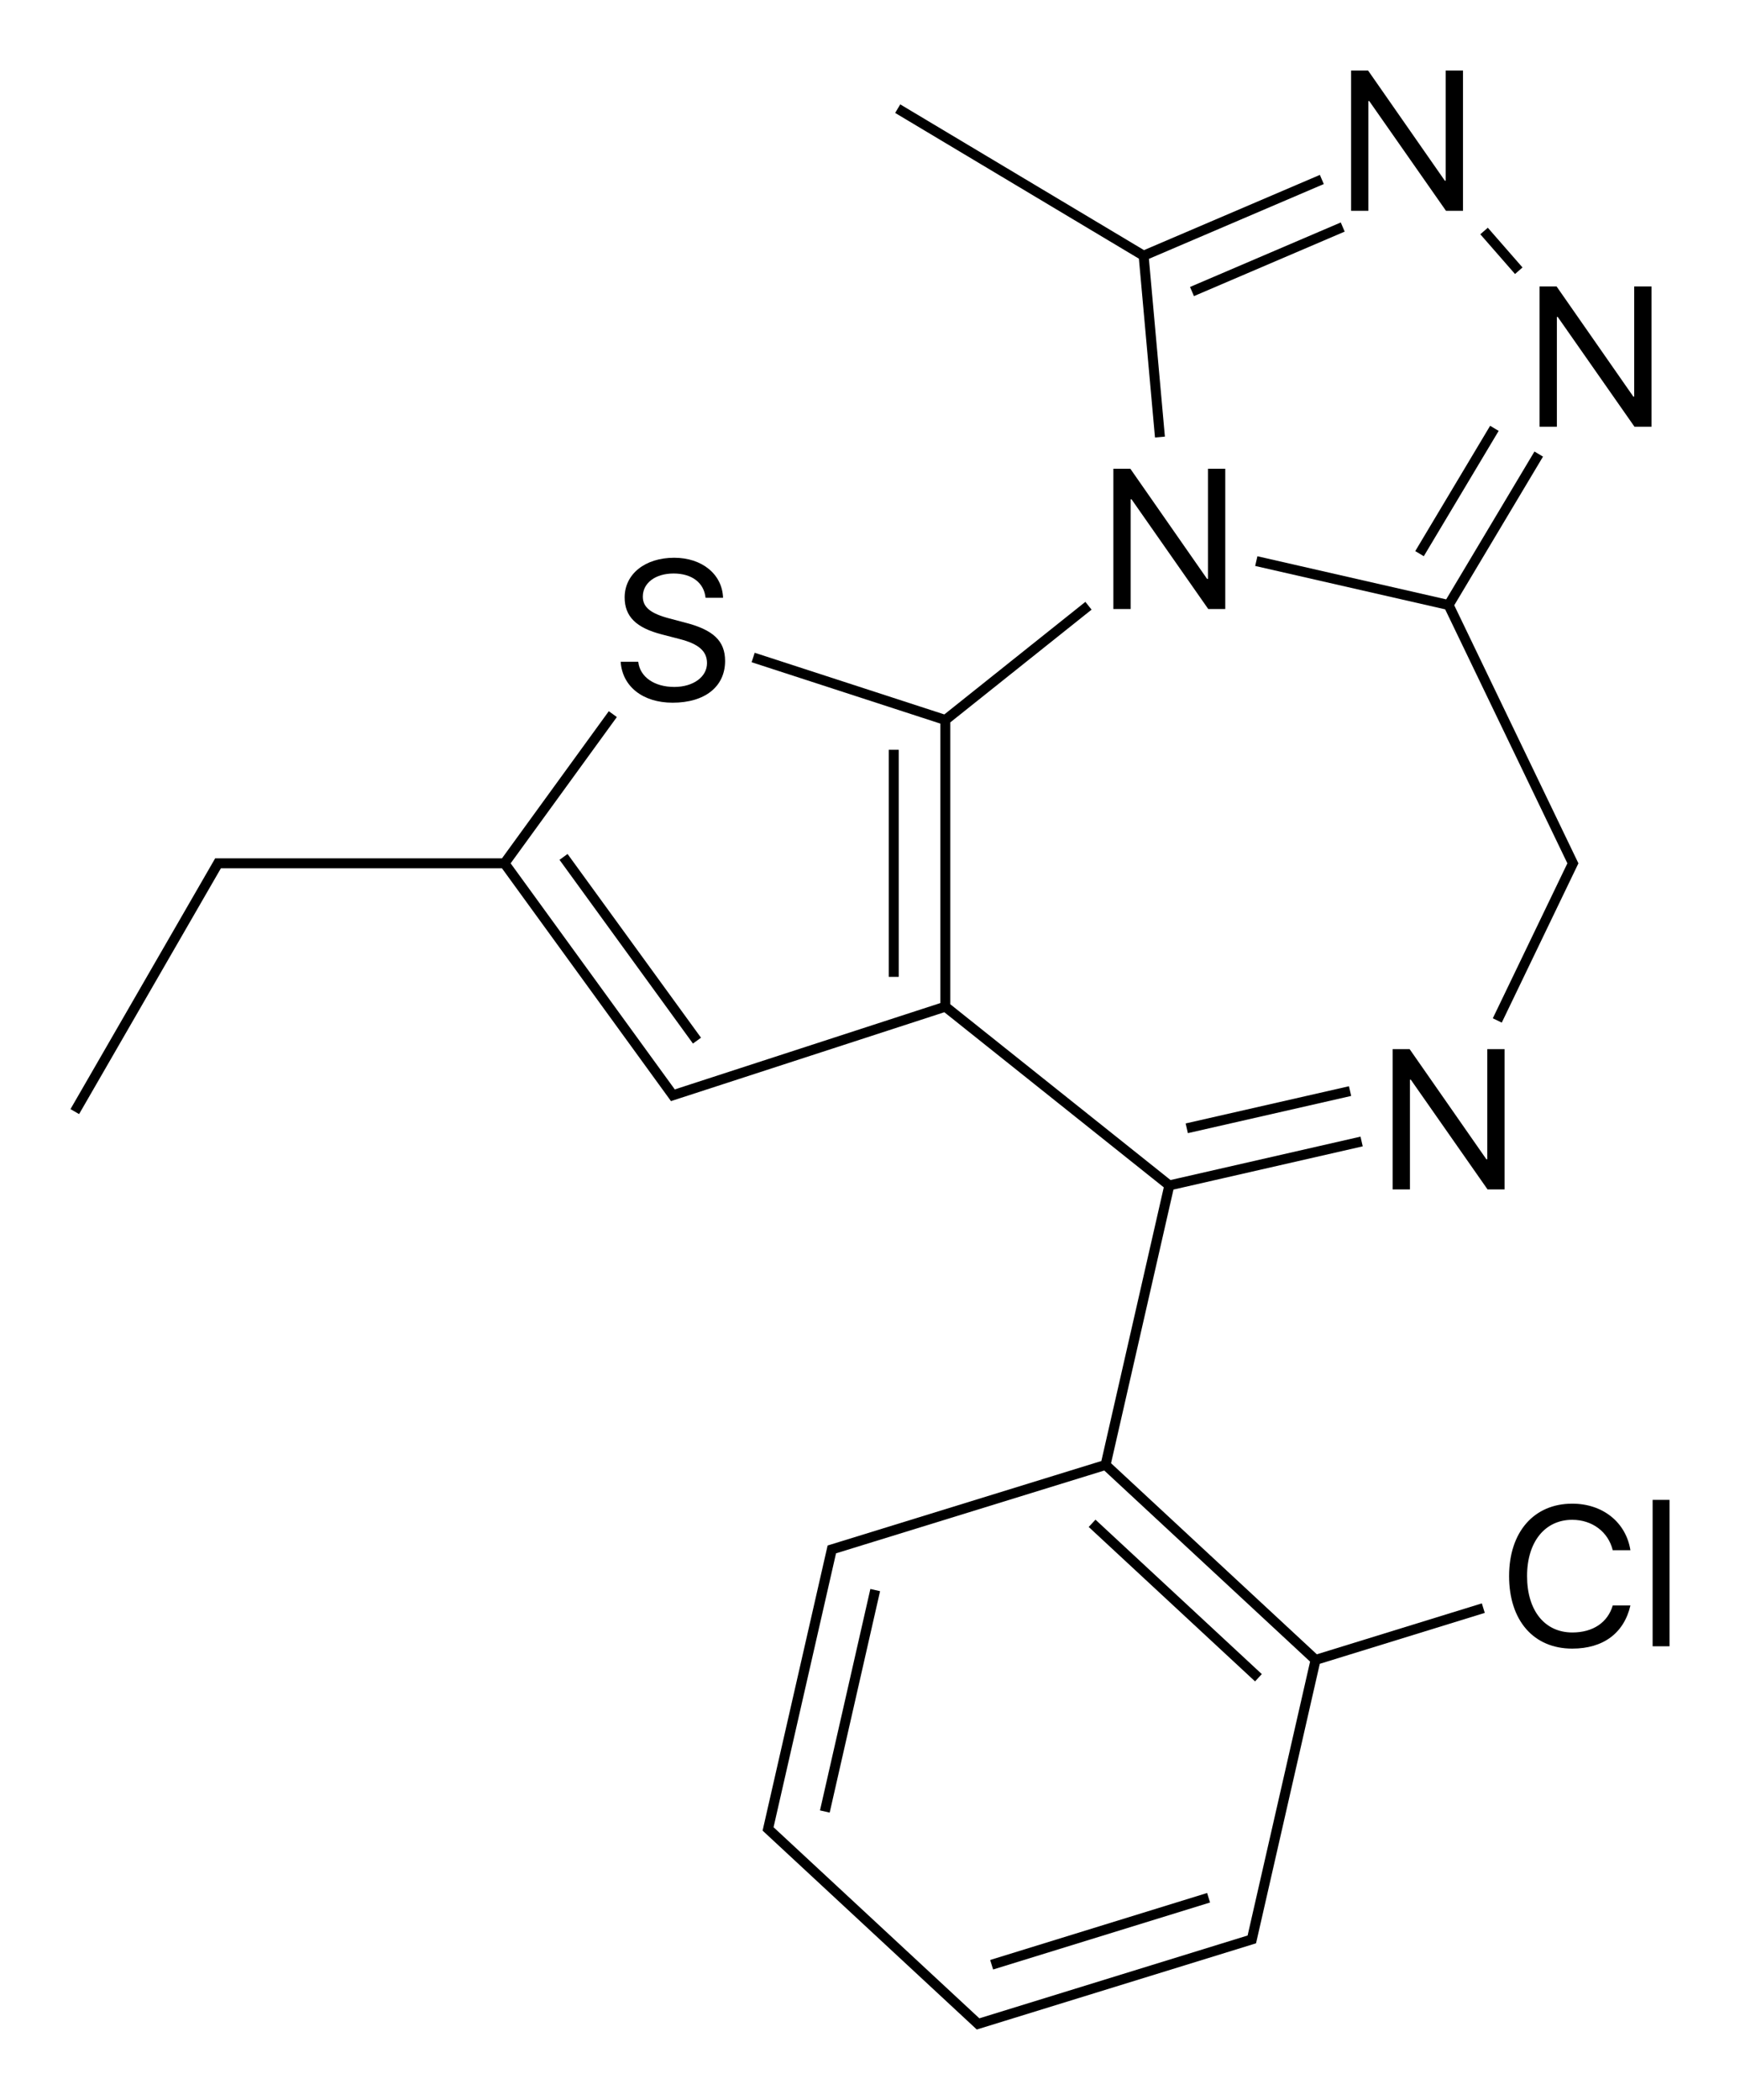 <?xml version="1.0" encoding="iso-8859-1"?>
<!-- Generator: Adobe Illustrator 19.1.0, SVG Export Plug-In . SVG Version: 6.00 Build 0)  -->
<svg version="1.1" id="&#x421;&#x43B;&#x43E;&#x439;_1"
	 xmlns="http://www.w3.org/2000/svg" xmlns:xlink="http://www.w3.org/1999/xlink" x="0px" y="0px" viewBox="0 0 349.852 421.937"
	 style="enable-background:new 0 0 349.852 421.937;" xml:space="preserve">
<g>
	<rect x="178.705" y="150.641" width="2" height="45.628"/>
	<rect x="103.938" y="189.661" transform="matrix(-0.588 -0.809 0.809 -0.588 47.007 405.273)" width="45.628" height="2"/>
	<rect x="254.05" y="206.144" transform="matrix(0.222 0.975 -0.975 0.222 415.819 -75.221)" width="2" height="33.675"/>
	<rect x="213.535" y="320.513" transform="matrix(-0.733 -0.68 0.68 -0.733 190.919 717.957)" width="45.628" height="2"/>
	<rect x="169.948" y="318.873" transform="matrix(-0.975 -0.222 0.222 -0.975 261.73 712.809)" width="2" height="45.628"/>
	<rect x="220.119" y="365.425" transform="matrix(-0.295 -0.956 0.956 -0.295 -84.733 713.936)" width="2" height="45.628"/>
	<path d="M264.77,332.376l-41.377-38.393l12.549-54.98l38.053-8.685l-0.444-1.95l-36.716,8.38l-1.481,0.338L192.26,202.72l0,0
		l-1.187-0.947v-1.518v-53.6v-1.518l28.403-22.651l-1.247-1.563l-28.359,22.616l-38.129-12.389l-0.619,1.902l37.951,12.331v1.273
		v53.6v1.273l-53.399,17.35l-0.749-1.031l0,0l-32.253-44.393l21.352-29.388l-1.617-1.177l-21.48,29.565h-55.09h-2l-0.577-0.001
		l-0.289,0.501l-28.8,49.883l1.732,0.999l28.511-49.383h1.423h55.091l0.876,1.206l0,0l32.681,44.981l0.426,0.588l0.692-0.225
		l54.269-17.633l1.143,0.911l42.979,34.274l-0.305,1.338h0l-12.244,53.643l-52.578,16.218v0l-1.911,0.59l-0.552,0.169l-0.129,0.564
		l-0.445,1.95h0l-12.372,54.206l-0.128,0.562l0.422,0.393l40.758,37.818l0,0l1.466,1.36l0.422,0.393l0.553-0.171l55.041-16.978
		l0.552-0.169l0.129-0.564l0.445-1.95h0l12.244-53.643l33.173-10.232l-0.589-1.911L264.77,332.376z M263.093,335.23l-12.244,53.643
		l-53.938,16.638l-41.377-38.393l0.317-1.387h0l12.244-53.643l53.938-16.637l1.042,0.967l0,0l39.292,36.457l0,0l1.043,0.968
		L263.093,335.23z"/>
	<polygon points="308.525,90.717 290.776,120.423 252.818,111.759 252.374,113.709 290.57,122.427 291.229,123.796 315.144,173.455 
		300.15,204.59 301.952,205.459 316.287,175.692 316.287,175.692 317.155,173.89 317.364,173.455 317.155,173.021 316.287,171.219 
		316.287,171.219 292.397,121.61 310.242,91.743 	"/>
	<rect x="278.285" y="97.508" transform="matrix(0.513 -0.858 0.858 0.513 58.136 299.471)" width="29.345" height="2"/>
	<rect x="296.555" y="49.424" transform="matrix(0.658 0.753 -0.753 0.658 141.229 -210.073)" width="10.602" height="2"/>
	<rect x="238.195" y="51.074" transform="matrix(-0.919 0.393 -0.393 -0.919 509.341 -0.14)" width="32.98" height="2"/>
	<polygon points="246.356,94.182 242.88,94.182 242.88,116.311 242.704,116.311 227.274,94.182 223.856,94.182 223.856,122.365 
		227.333,122.365 227.333,100.314 227.509,100.314 242.938,122.365 246.356,122.365 	"/>
	<path d="M135.575,138.018c-4.023,0-6.914-2.012-7.246-5.059h-3.535c0.332,4.98,4.473,8.223,10.449,8.223
		c6.484,0,10.547-3.223,10.547-8.379c0-4.043-2.363-6.289-8.203-7.754l-2.949-0.781c-3.828-0.996-5.391-2.266-5.391-4.395
		c0-2.754,2.539-4.648,6.191-4.648c3.672,0,6.113,1.855,6.426,4.883h3.516c-0.156-4.727-4.219-8.047-9.824-8.047
		c-5.859,0-9.961,3.281-9.961,7.969c0,3.828,2.305,6.113,7.5,7.441l3.613,0.938c3.789,0.977,5.449,2.441,5.449,4.824
		C142.157,136.006,139.384,138.018,135.575,138.018z"/>
	<polygon points="299.036,232.919 298.86,232.919 283.43,210.791 280.012,210.791 280.012,238.974 283.489,238.974 283.489,216.923 
		283.664,216.923 299.094,238.974 302.512,238.974 302.512,210.791 299.036,210.791 	"/>
	<path d="M316.12,305.352c4.023,0,7.246,2.422,8.145,6.113h3.555c-0.898-5.625-5.566-9.355-11.699-9.355
		c-7.715,0-12.695,5.703-12.695,14.551c0,8.926,4.922,14.57,12.695,14.57c6.23,0,10.41-3.105,11.699-8.672h-3.555
		c-1.016,3.438-3.984,5.43-8.125,5.43c-5.566,0-9.102-4.414-9.102-11.328C307.038,309.805,310.612,305.352,316.12,305.352z"/>
	<rect x="332.284" y="301.348" width="3.398" height="29.414"/>
	<polygon points="328.579,79.681 328.403,79.681 312.973,57.552 309.555,57.552 309.555,85.736 313.032,85.736 313.032,63.685 
		313.208,63.685 328.637,85.736 332.055,85.736 332.055,57.552 328.579,57.552 	"/>
	<polygon points="275.134,20.308 275.31,20.308 290.74,42.359 294.158,42.359 294.158,14.175 290.681,14.175 290.681,36.304 
		290.506,36.304 275.076,14.175 271.658,14.175 271.658,42.359 275.134,42.359 	"/>
	<polygon points="227.713,51.207 228.993,51.971 232.226,87.896 234.218,87.719 231.004,52.008 232.175,51.508 266.165,36.979 
		265.38,35.14 231.39,49.668 231.389,49.668 230.018,50.254 181.009,20.973 179.984,22.69 227.713,51.207 	"/>
</g>
</svg>
